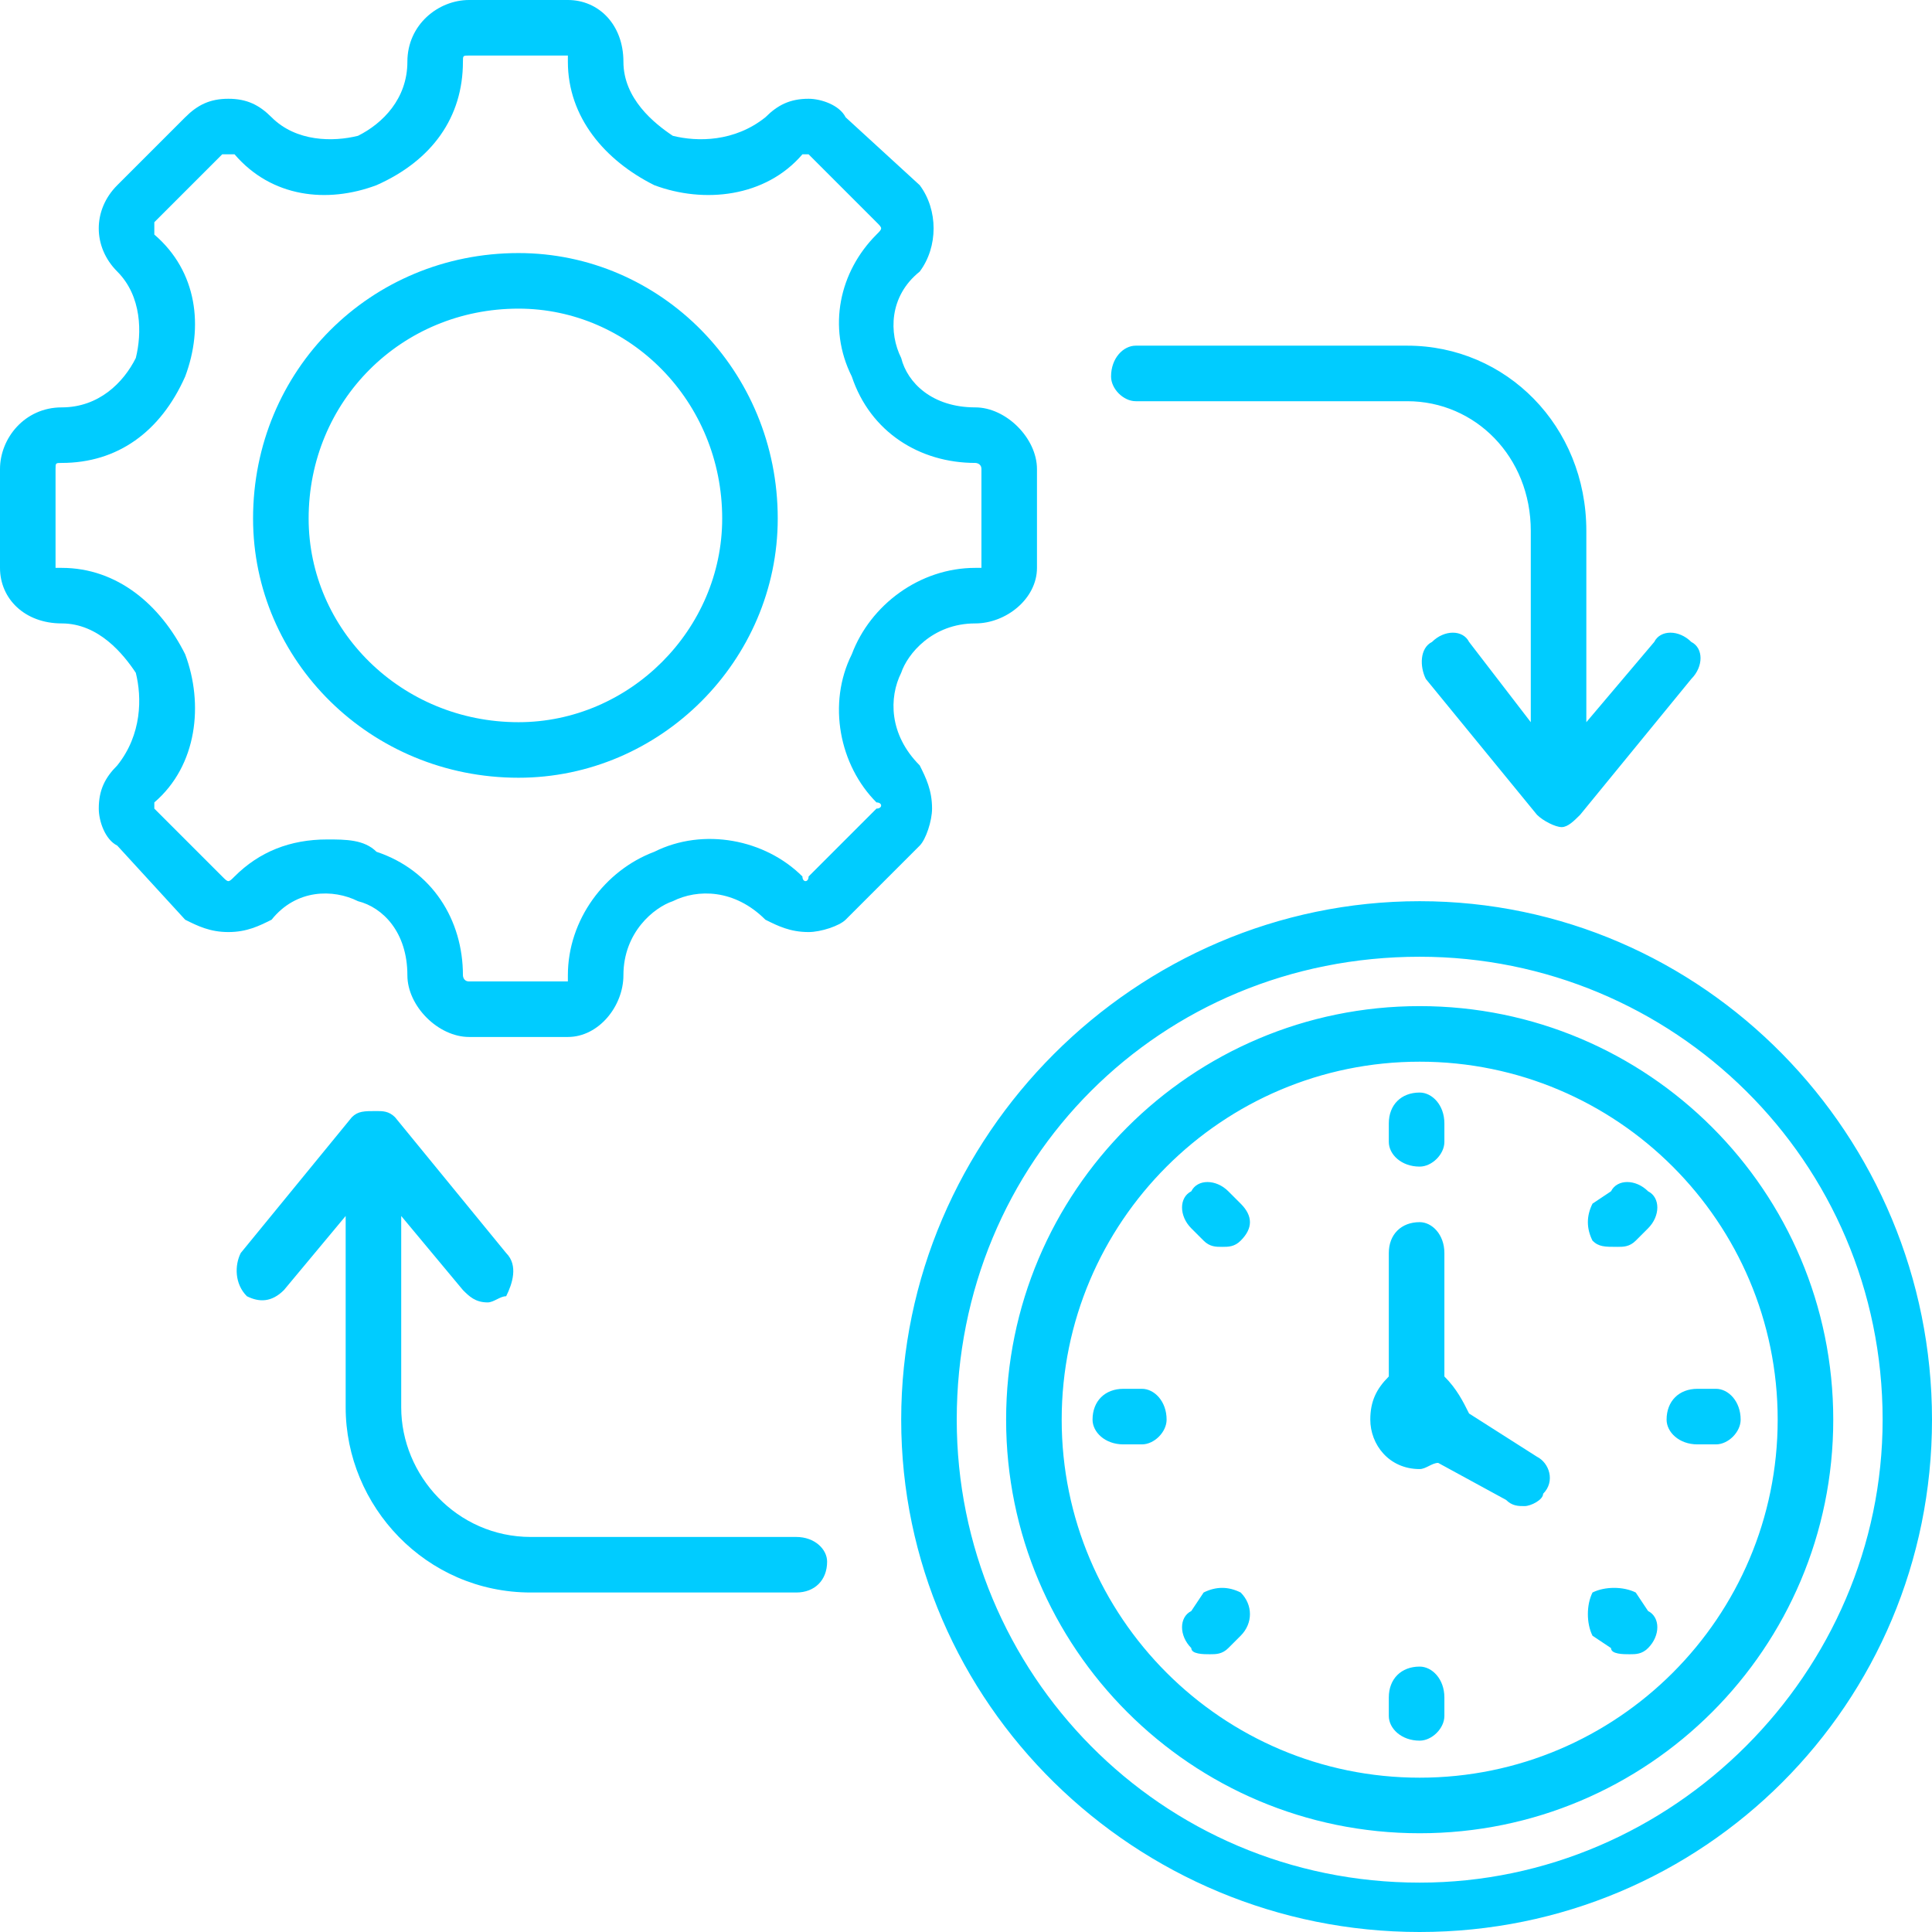 <?xml version="1.0" encoding="UTF-8"?> <svg xmlns="http://www.w3.org/2000/svg" width="72" height="72" viewBox="0 0 72 72" fill="none"> <g clip-path="url(#clip0_13_99)"> <path d="M52.907 33.585C42.326 33.585 33.585 42.326 33.585 52.907C33.585 63.489 42.326 72 52.907 72C63.489 72 72 63.489 72 52.907C72 42.326 63.489 33.585 52.907 33.585ZM52.907 70.16C43.246 70.16 35.655 62.339 35.655 52.907C35.655 43.246 43.246 35.655 52.907 35.655C62.339 35.655 70.16 43.246 70.16 52.907C70.16 62.339 62.339 70.16 52.907 70.16ZM52.907 37.495C44.396 37.495 37.495 44.396 37.495 52.907C37.495 61.419 44.396 68.32 52.907 68.32C61.419 68.32 68.32 61.419 68.32 52.907C68.32 44.396 61.419 37.495 52.907 37.495ZM52.907 66.249C45.546 66.249 39.566 60.268 39.566 52.907C39.566 45.546 45.546 39.566 52.907 39.566C60.268 39.566 66.249 45.546 66.249 52.907C66.249 60.268 60.268 66.249 52.907 66.249ZM57.508 55.668C57.508 55.898 57.048 56.128 56.818 56.128C56.588 56.128 56.358 56.128 56.128 55.898L53.597 54.518C53.367 54.518 53.137 54.748 52.907 54.748C51.757 54.748 51.067 53.828 51.067 52.907C51.067 52.217 51.297 51.757 51.757 51.297V46.697C51.757 46.006 52.217 45.546 52.907 45.546C53.367 45.546 53.828 46.006 53.828 46.697V51.297C54.288 51.757 54.518 52.217 54.748 52.677L57.278 54.288C57.738 54.518 57.968 55.208 57.508 55.668ZM51.757 42.556V41.866C51.757 41.176 52.217 40.716 52.907 40.716C53.367 40.716 53.828 41.176 53.828 41.866V42.556C53.828 43.016 53.367 43.476 52.907 43.476C52.217 43.476 51.757 43.016 51.757 42.556ZM61.419 44.396C61.879 44.626 61.879 45.316 61.419 45.776L60.959 46.236C60.728 46.467 60.498 46.467 60.268 46.467C59.808 46.467 59.578 46.467 59.348 46.236C59.118 45.776 59.118 45.316 59.348 44.856L60.038 44.396C60.268 43.936 60.959 43.936 61.419 44.396ZM64.869 52.907C64.869 53.367 64.409 53.828 63.949 53.828H63.259C62.569 53.828 62.109 53.367 62.109 52.907C62.109 52.217 62.569 51.757 63.259 51.757H63.949C64.409 51.757 64.869 52.217 64.869 52.907ZM61.419 60.038C61.879 60.268 61.879 60.959 61.419 61.419C61.188 61.649 60.959 61.649 60.728 61.649C60.498 61.649 60.038 61.649 60.038 61.419L59.348 60.959C59.118 60.498 59.118 59.808 59.348 59.348C59.808 59.118 60.498 59.118 60.959 59.348L61.419 60.038ZM53.828 63.259V63.949C53.828 64.409 53.367 64.869 52.907 64.869C52.217 64.869 51.757 64.409 51.757 63.949V63.259C51.757 62.569 52.217 62.109 52.907 62.109C53.367 62.109 53.828 62.569 53.828 63.259ZM46.236 59.348C46.697 59.808 46.697 60.498 46.236 60.959L45.776 61.419C45.546 61.649 45.316 61.649 45.086 61.649C44.856 61.649 44.396 61.649 44.396 61.419C43.936 60.959 43.936 60.268 44.396 60.038L44.856 59.348C45.316 59.118 45.776 59.118 46.236 59.348ZM43.476 52.907C43.476 53.367 43.016 53.828 42.556 53.828H41.866C41.176 53.828 40.716 53.367 40.716 52.907C40.716 52.217 41.176 51.757 41.866 51.757H42.556C43.016 51.757 43.476 52.217 43.476 52.907ZM46.236 44.856C46.697 45.316 46.697 45.776 46.236 46.236C46.006 46.467 45.776 46.467 45.546 46.467C45.316 46.467 45.086 46.467 44.856 46.236L44.396 45.776C43.936 45.316 43.936 44.626 44.396 44.396C44.626 43.936 45.316 43.936 45.776 44.396L46.236 44.856ZM30.824 58.198C30.824 58.888 30.364 59.348 29.674 59.348H19.783C15.872 59.348 12.882 56.128 12.882 52.447V45.316L10.582 48.077C10.121 48.537 9.661 48.537 9.201 48.307C8.741 47.847 8.741 47.157 8.971 46.697L13.112 41.636C13.342 41.406 13.572 41.406 14.032 41.406C14.262 41.406 14.492 41.406 14.722 41.636L18.863 46.697C19.323 47.157 19.093 47.847 18.863 48.307C18.633 48.307 18.403 48.537 18.172 48.537C17.712 48.537 17.482 48.307 17.252 48.077L14.952 45.316V52.447C14.952 54.978 17.022 57.278 19.783 57.278H29.674C30.364 57.278 30.824 57.738 30.824 58.198ZM41.406 14.032C41.406 13.342 41.866 12.882 42.326 12.882H52.447C56.128 12.882 59.118 15.872 59.118 19.783V26.914L61.649 23.923C61.879 23.463 62.569 23.463 63.029 23.923C63.489 24.153 63.489 24.843 63.029 25.303L58.888 30.364C58.658 30.594 58.428 30.824 58.198 30.824C57.968 30.824 57.508 30.594 57.278 30.364L53.137 25.303C52.907 24.843 52.907 24.153 53.367 23.923C53.828 23.463 54.518 23.463 54.748 23.923L57.048 26.914V19.783C57.048 17.022 54.978 14.952 52.447 14.952H42.326C41.866 14.952 41.406 14.492 41.406 14.032ZM34.735 30.134C34.735 29.444 34.505 28.984 34.275 28.524C33.125 27.374 33.125 25.994 33.585 25.073C33.815 24.383 34.735 23.233 36.345 23.233C37.495 23.233 38.645 22.313 38.645 21.163V17.482C38.645 16.332 37.495 15.182 36.345 15.182C34.735 15.182 33.815 14.262 33.585 13.342C33.125 12.422 33.125 11.041 34.275 10.121C34.965 9.201 34.965 7.821 34.275 6.901L31.514 4.371C31.284 3.911 30.594 3.681 30.134 3.681C29.444 3.681 28.984 3.911 28.524 4.371C27.374 5.291 25.994 5.291 25.073 5.061C24.383 4.601 23.233 3.681 23.233 2.3C23.233 0.92 22.313 0 21.163 0H17.482C16.332 0 15.182 0.92 15.182 2.3C15.182 3.681 14.262 4.601 13.342 5.061C12.422 5.291 11.041 5.291 10.121 4.371C9.661 3.911 9.201 3.681 8.511 3.681C7.821 3.681 7.361 3.911 6.901 4.371L4.371 6.901C3.45 7.821 3.45 9.201 4.371 10.121C5.291 11.041 5.291 12.422 5.061 13.342C4.601 14.262 3.681 15.182 2.3 15.182C0.92 15.182 0 16.332 0 17.482V21.163C0 22.313 0.92 23.233 2.3 23.233C3.681 23.233 4.601 24.383 5.061 25.073C5.291 25.994 5.291 27.374 4.371 28.524C3.911 28.984 3.681 29.444 3.681 30.134C3.681 30.594 3.911 31.284 4.371 31.514L6.901 34.275C7.361 34.505 7.821 34.735 8.511 34.735C9.201 34.735 9.661 34.505 10.121 34.275C11.041 33.125 12.422 33.125 13.342 33.585C14.262 33.815 15.182 34.735 15.182 36.345C15.182 37.495 16.332 38.645 17.482 38.645H21.163C22.313 38.645 23.233 37.495 23.233 36.345C23.233 34.735 24.383 33.815 25.073 33.585C25.994 33.125 27.374 33.125 28.524 34.275C28.984 34.505 29.444 34.735 30.134 34.735C30.594 34.735 31.284 34.505 31.514 34.275L34.275 31.514C34.505 31.284 34.735 30.594 34.735 30.134ZM32.664 30.134L30.134 32.664C30.134 32.895 29.904 32.895 29.904 32.664C28.524 31.284 26.224 30.824 24.383 31.744C22.543 32.434 21.163 34.275 21.163 36.345V36.575H17.482C17.252 36.575 17.252 36.345 17.252 36.345C17.252 34.275 16.102 32.434 14.032 31.744C13.572 31.284 12.882 31.284 12.192 31.284C10.812 31.284 9.661 31.744 8.741 32.664C8.511 32.895 8.511 32.895 8.281 32.664L5.751 30.134V29.904C7.361 28.524 7.591 26.224 6.901 24.383C5.981 22.543 4.371 21.163 2.3 21.163C2.07 21.163 2.07 21.163 2.07 21.163V17.482C2.07 17.252 2.07 17.252 2.3 17.252C4.371 17.252 5.981 16.102 6.901 14.032C7.591 12.192 7.361 10.121 5.751 8.741C5.751 8.511 5.751 8.511 5.751 8.281L8.281 5.751C8.511 5.751 8.511 5.751 8.741 5.751C10.121 7.361 12.192 7.591 14.032 6.901C16.102 5.981 17.252 4.371 17.252 2.3C17.252 2.07 17.252 2.07 17.482 2.07H21.163C21.163 2.07 21.163 2.07 21.163 2.3C21.163 4.371 22.543 5.981 24.383 6.901C26.224 7.591 28.524 7.361 29.904 5.751H30.134L32.664 8.281C32.895 8.511 32.895 8.511 32.664 8.741C31.284 10.121 30.824 12.192 31.744 14.032C32.434 16.102 34.275 17.252 36.345 17.252C36.345 17.252 36.575 17.252 36.575 17.482V21.163H36.345C34.275 21.163 32.434 22.543 31.744 24.383C30.824 26.224 31.284 28.524 32.664 29.904C32.895 29.904 32.895 30.134 32.664 30.134ZM19.323 9.431C13.802 9.431 9.431 13.802 9.431 19.323C9.431 24.613 13.802 28.984 19.323 28.984C24.613 28.984 28.984 24.613 28.984 19.323C28.984 13.802 24.613 9.431 19.323 9.431ZM19.323 26.914C14.952 26.914 11.502 23.463 11.502 19.323C11.502 14.952 14.952 11.502 19.323 11.502C23.463 11.502 26.914 14.952 26.914 19.323C26.914 23.463 23.463 26.914 19.323 26.914Z" fill="#00CCFF"></path> </g> <defs> <clipPath id="clip0_13_99"> <rect width="72" height="72" fill="white"></rect> </clipPath> </defs> </svg> 